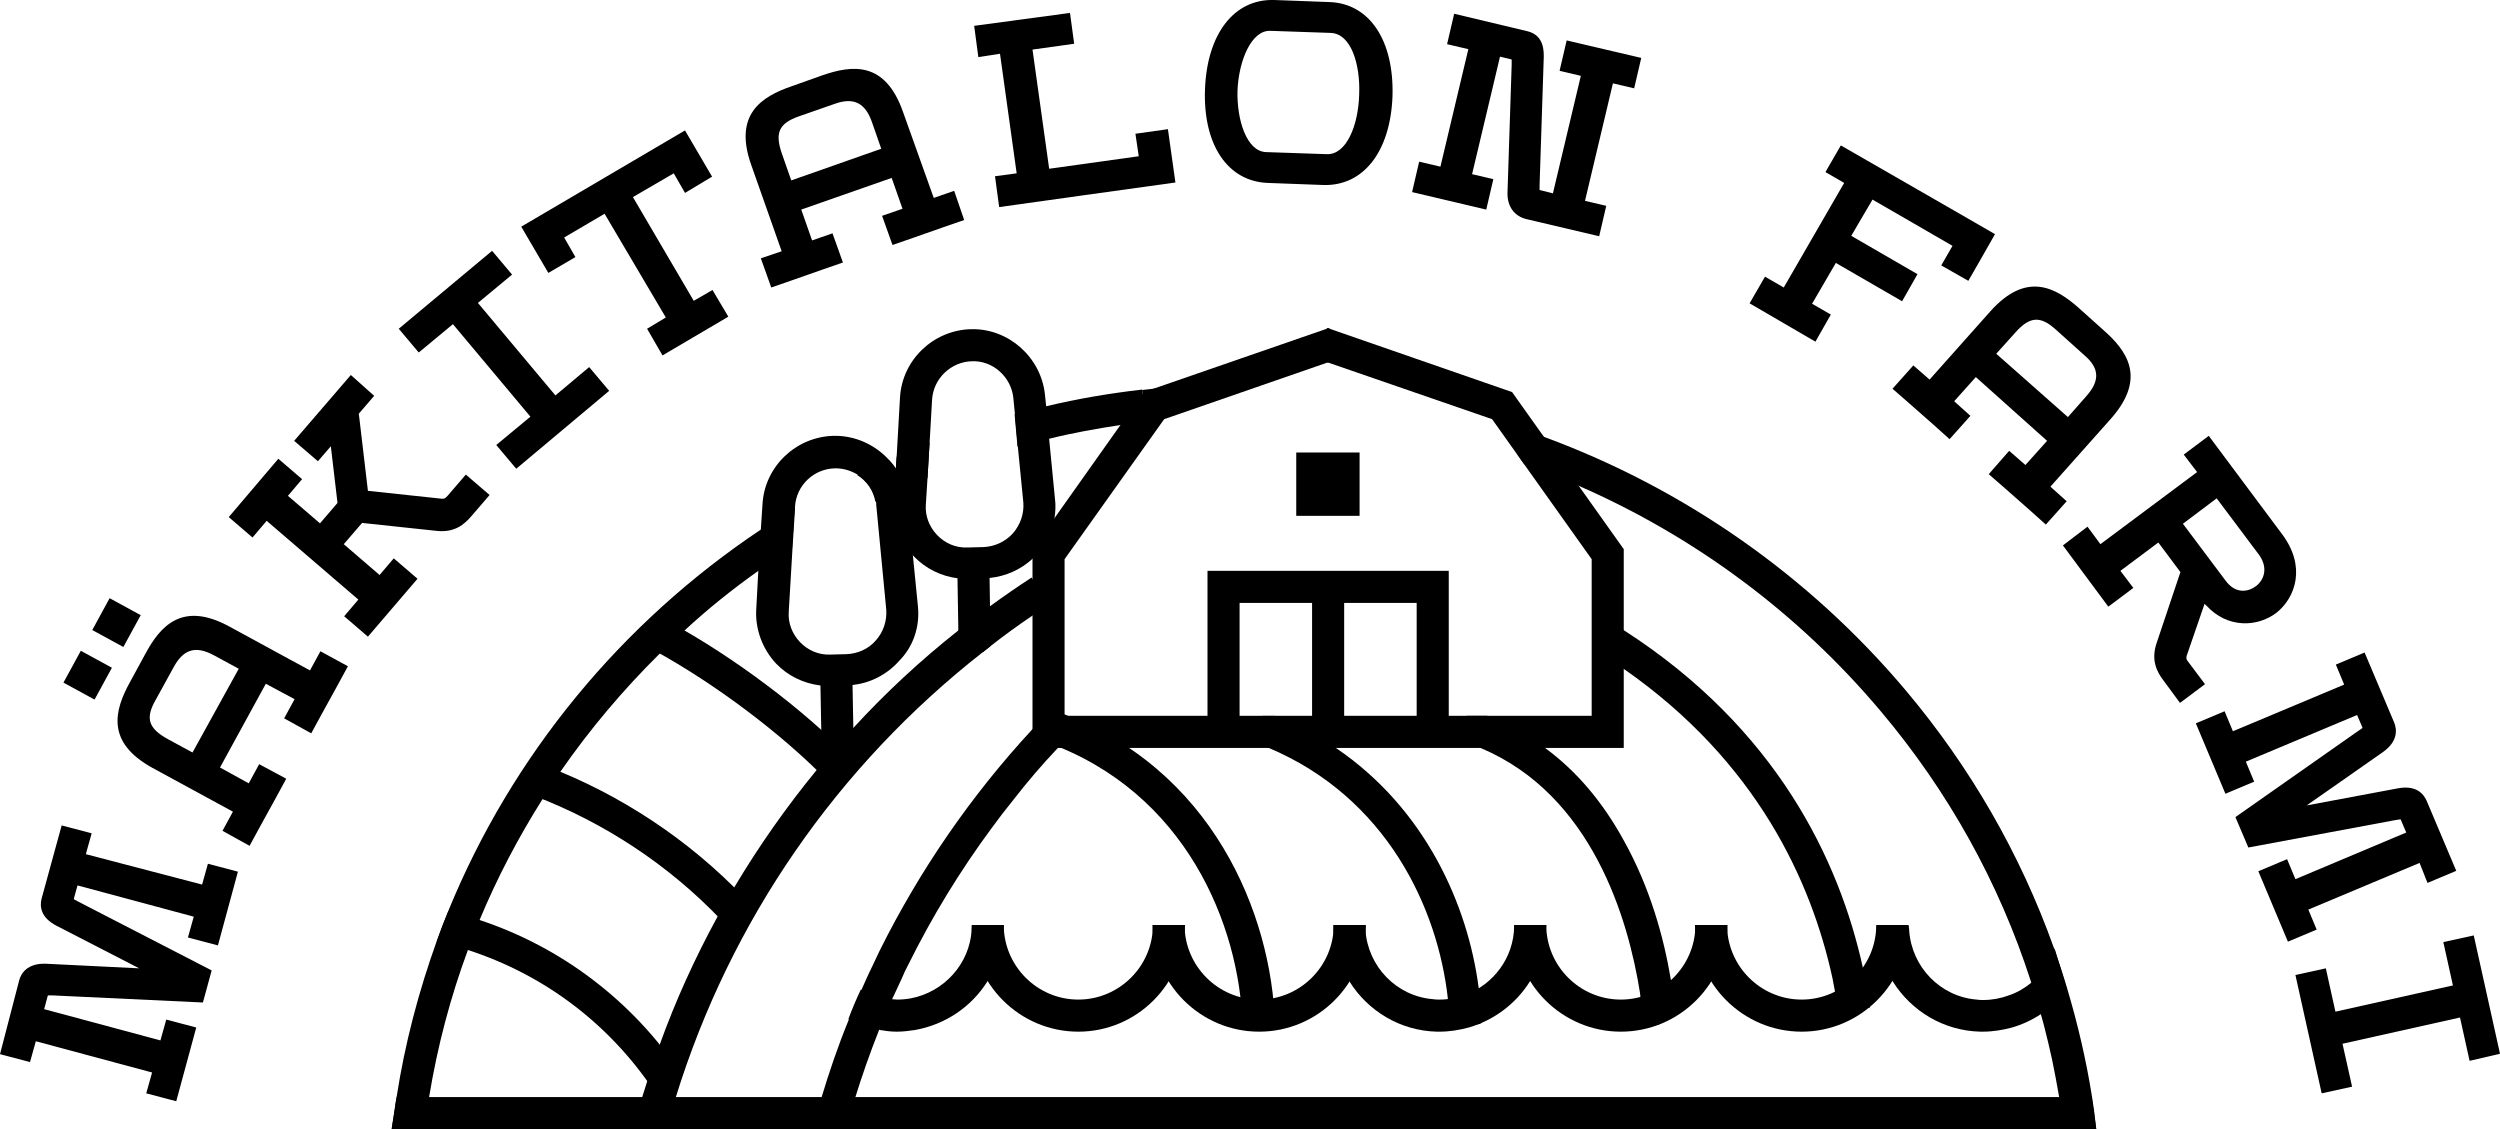 <?xml version="1.0" encoding="UTF-8"?>
<svg xmlns="http://www.w3.org/2000/svg" xmlns:xlink="http://www.w3.org/1999/xlink" version="1.1" id="Layer_1" x="0px" y="0px" viewBox="0 0 600 271" style="enable-background:new 0 0 600 271;" xml:space="preserve">
<g>
	<g>
		<g>
			<g>
				<g>
					<g>
						<path d="M22,200l-7.2-1.9L10,215.6c-0.5,1.9-0.3,4.6,3.6,6.6l19.8,10.2l-22.3-1.1c-4.6-0.2-6.1,2.4-6.5,4L0,253l7.2,1.9l1.4-5        l27.9,7.5l-1.4,5l7.2,1.9l4.8-17.7l-7.2-1.9l-1.4,5l-27.9-7.5l0.8-3c0-0.1,0.1-0.2,0.1-0.3c0.2,0,0.6,0,1.2,0l36,1.7l2.1-7.7        l-32-16.5c-0.7-0.4-0.9-0.5-1.1-0.6c0-0.1,0.1-0.2,0.1-0.4l0.8-2.9l27.9,7.5l-1.4,5l7.2,1.9l4.8-17.7l-7.2-1.9l-1.4,5        L20.6,205L22,200z"></path>
					</g>
				</g>
				<g>
					<g>
						<g>
							<path d="M76.9,156.3l-2.5,4.6l-19.3-10.5c-11.3-6.2-16.6-0.2-20.2,6.5l-3.7,6.8c-3.7,6.7-5.9,14.4,5.4,20.6l19.3,10.5         l-2.5,4.6l6.5,3.6l2.5-4.6l3.8-6.9l2.5-4.6l-6.5-3.5l-2.5,4.6l-6.9-3.8l11-20.1l6.9,3.7l-2.5,4.6l6.5,3.6l2.5-4.6l3.8-6.9         l2.5-4.6L76.9,156.3z M46.2,180.6l-5.9-3.2c-4.7-2.6-5.5-5-2.9-9.5l4.4-8c2.3-4.1,5.2-5,9.6-2.6l5.9,3.2L46.2,180.6z"></path>
						</g>
					</g>
					<g>
						<g>
							<rect x="16.6" y="157.8" transform="matrix(0.479 -0.878 0.878 0.479 -131.272 102.817)" width="8.7" height="8.5"></rect>
						</g>
					</g>
					<g>
						<g>
							<rect x="23.5" y="145.2" transform="matrix(0.479 -0.878 0.878 0.479 -116.6 102.291)" width="8.7" height="8.5"></rect>
						</g>
					</g>
				</g>
				<g>
					<g>
						<path d="M86.1,99.3l3.7-4.3L84.2,90l-13.6,15.8l5.7,4.9l3.1-3.6l1.6,13.6l-4.2,4.9l-7.7-6.6l3.4-4l-5.7-4.9l-3.4,4l-5.1,6        l-3.4,4l5.7,4.9l3.4-4l22,18.9l-3.4,4l5.7,4.9l11.9-13.9l-5.7-4.9l-3.4,4l-8.6-7.4l4.4-5.1l17.8,1.9c4.4,0.5,6.7-1.5,8.5-3.6        l4.3-5l-5.7-4.9l-4.3,5c-0.7,0.8-0.9,0.8-1.4,0.8l-17.8-1.9l-2.1-17.8L86.1,99.3z"></path>
					</g>
				</g>
				<g>
					<g>
						<polygon points="123.9,112.5 119.1,106.8 127.3,100 108.7,77.8 100.5,84.6 95.7,78.9 118.1,60.2 122.9,65.9 114.7,72.7         133.3,94.9 141.4,88.1 146.2,93.8       "></polygon>
					</g>
				</g>
				<g>
					<g>
						<polygon points="125.1,54.4 131.6,65.5 138.1,61.7 135.4,57 145.1,51.3 159.8,76.2 155.3,78.9 159,85.3 174.8,76 171,69.6         166.5,72.2 151.9,47.3 161.7,41.6 164.4,46.3 170.9,42.4 164.4,31.3       "></polygon>
					</g>
				</g>
				<g>
					<g>
						<path d="M229,45.8l-4.9,1.7l-7.4-20.7c-4.3-12.2-12.2-11.2-19.4-8.7l-7.3,2.6c-7.3,2.5-14,6.8-9.7,18.9l7.3,20.7l-5,1.7l2.5,7        l4.9-1.7l7.4-2.6l4.9-1.7l-2.5-7l-4.9,1.7l-2.6-7.4l21.7-7.6l2.6,7.4l-4.9,1.7l2.5,7l4.9-1.7l7.4-2.6l4.9-1.7L229,45.8z         M189.9,43.3l-2.2-6.3c-1.8-5.1-0.8-7.4,4.1-9.1l8.6-3c4.5-1.6,7.3-0.2,8.9,4.5l2.2,6.3L189.9,43.3z"></path>
					</g>
				</g>
				<g>
					<g>
						<polygon points="280.3,31 272.5,32.1 273.3,37.5 251.8,40.5 247.8,11.9 257.8,10.5 256.8,3.1 233.8,6.2 234.8,13.7 240,12.9         244,41.6 238.8,42.3 239.8,49.7 259.8,46.9 259.8,46.9 282.1,43.8       "></polygon>
					</g>
				</g>
				<g>
					<g>
						<path d="M319.2,0.5L305.8,0c-9.6-0.3-16.1,8.1-16.6,21.4c-0.5,13.3,5.4,22.1,15,22.5l13.4,0.5c9.6,0.3,16.1-8,16.6-21.3        C334.6,9.7,328.7,0.9,319.2,0.5z M318.4,37l-14.6-0.5c-4.6-0.2-7-7.7-6.8-14.8c0.3-7.1,3.3-14.5,7.9-14.3l14.5,0.5        c4.9,0.2,7.1,7.6,6.8,14.8C326,30,323.2,37.2,318.4,37z"></path>
					</g>
				</g>
				<g>
					<g>
						<path d="M392.2,21.2l1.7-7.3l-5.1-1.2l-7.7-1.8l-5.1-1.2l-1.7,7.3l5.1,1.2l-6.7,28.2l-2.8-0.7c-0.1,0-0.3-0.1-0.4-0.1        c0-0.2,0-0.7,0-1.2l1-30.6c0-1.3,0.2-5.3-3.9-6.3L349,3.3l-1.7,7.3l5.1,1.2l-6.7,28.2l-5.1-1.2l-1.7,7.3l17.8,4.2l1.7-7.3        l-5.1-1.2l6.7-28.2l2.5,0.6c0.1,0,0.2,0.1,0.3,0.1c0,0.3,0,0.9,0,1.2l-1,30.7c-0.1,3.3,1.6,5.7,4.6,6.4l17.4,4.1l1.7-7.3        l-5.1-1.2l6.7-28.2L392.2,21.2z"></path>
					</g>
				</g>
				<g>
					<g>
						<polygon points="472.4,52.5 441.8,34.9 438.1,41.3 442.6,43.9 428.1,69 423.6,66.4 419.9,72.8 435.7,82 439.4,75.5         434.9,72.9 440.6,63.1 456.5,72.3 460.2,65.8 444.3,56.6 449.4,47.9 468.6,59 465.9,63.7 472.4,67.4 475.1,62.7 478.8,56.2               "></polygon>
					</g>
				</g>
				<g>
					<g>
						<path d="M504.8,79.2L499,74c-5.7-5.1-12.7-8.9-21.3,0.7l-14.6,16.4l-3.9-3.4l-5,5.6l3.9,3.4l5.9,5.2l3.9,3.5l5-5.6l-3.9-3.5        l5.2-5.8l17.1,15.3l-5.2,5.8l-3.9-3.4l-4.9,5.6l3.9,3.4l5.9,5.2l3.9,3.5l5-5.6l-3.9-3.5l14.6-16.4        C515.2,90.7,510.5,84.2,504.8,79.2z M500.7,95.1l-4.4,5l-17.2-15.2l4.5-5c3.5-4,6.1-4.2,9.9-0.7l6.8,6.1        C503.9,88.4,504,91.4,500.7,95.1z"></path>
					</g>
				</g>
				<g>
					<g>
						<path d="M547.7,128.2l-17.6-23.6l-6,4.5l3.2,4.2l-23.2,17.3l-3.1-4.2l-5.9,4.5l10.9,14.7l6-4.5l-3.1-4.1l9.1-6.8l5.3,7.1        l-5.7,17c-1.4,4.1,0,6.9,1.7,9.1l3.9,5.3l6-4.5l-3.9-5.2c-0.7-0.8-0.6-1.1-0.5-1.6l4.3-12.5c0.1,0.1,0.2,0.3,0.4,0.4        c5.1,5.6,12.3,5.2,16.8,1.8C551,143.4,553.5,135.9,547.7,128.2z M541.4,140.7c-1.9,1.4-4.9,1.9-7.3-1.4l-10.2-13.6l8.1-6.1        l10.2,13.6C544.4,136.3,543.4,139.2,541.4,140.7z"></path>
					</g>
				</g>
				<g>
					<g>
						<path d="M582.6,211.9l6.9-2.9l-7.1-16.8c-0.8-1.8-2.6-3.8-6.9-3l-21.9,4.1l18.3-12.8c3.8-2.7,3.3-5.6,2.7-7.1l-7.1-16.8        l-6.9,2.9l2,4.8l-26.7,11.2l-2-4.8l-6.9,2.9l7.1,16.9l6.9-2.9l-2-4.8l26.7-11.2l1.2,2.8c0,0.1,0.1,0.2,0.1,0.3        c-0.1,0.1-0.5,0.4-1,0.7l-29.5,20.7l3.1,7.3l35.4-6.6c0.7-0.1,1.1-0.2,1.2-0.1c0,0.1,0.1,0.2,0.1,0.3l1.2,2.8L550.9,211        l-2-4.8l-6.9,2.9l7.1,16.9l6.9-2.9l-2-4.8l26.7-11.2L582.6,211.9z"></path>
					</g>
				</g>
				<g>
					<g>
						<polygon points="592.7,254.6 600,252.9 593.7,224.5 586.4,226.1 588.7,236.5 560.5,242.8 558.2,232.4 550.9,234 557.2,262.4         564.5,260.8 562.2,250.5 590.4,244.2       "></polygon>
					</g>
				</g>
			</g>
		</g>
	</g>
	<g>
		<g>
			<g>
				<polygon points="389.7,131.8 389.7,179.5 317.5,179.5 317.5,171.8 382,171.8 382,134.2 358.1,100.6 318.7,87 315.9,86       318.4,78.9 318.5,78.7 318.7,78.8 319.1,78.9 362.9,94.1     "></polygon>
			</g>
			<g>
				<polygon points="320,179.5 247.8,179.5 247.8,131.8 274.5,94.1 319,78.7 321.5,86 279.4,100.6 255.5,134.2 255.5,171.8       320,171.8     "></polygon>
			</g>
		</g>
		<g>
			<polygon points="297.5,175 289.8,175 289.8,137 347.7,137 347.7,174.5 340,174.5 340,144.7 297.5,144.7    "></polygon>
		</g>
		<g>
			<rect x="314.9" y="141" width="7.7" height="31.8"></rect>
		</g>
		<g>
			<rect x="311.1" y="108.6" width="15.2" height="15.2"></rect>
		</g>
	</g>
	<g>
		<g>
			<path d="M371.1,222v0.3c-0.1,4.8-1.5,9.4-3.9,13.2c-3.3,5.3-8.5,9.3-14.7,11.1c-2.2,0.6-4.6,1-7,1c-0.2,0-0.4,0-0.6,0     c-8.9-0.2-16.6-5-21-12c-2.3-3.6-3.7-7.9-3.9-12.4c0-0.4,0-0.8,0-1.2h7.7c0,0.4,0,0.8,0,1.2c0.6,8.8,7.5,15.9,16.2,16.6     c0.5,0.1,1.1,0.1,1.6,0.1c2.1,0,4.2-0.4,6.1-1.1c6.8-2.5,11.7-8.9,11.8-16.5c0-0.1,0-0.2,0-0.3H371.1z"></path>
		</g>
		<g>
			<path d="M302.2,247.6c-14.1,0-25.6-11.5-25.6-25.6h7.7c0,9.8,8,17.9,17.9,17.9c9.8,0,17.9-8,17.9-17.9h7.7     C327.8,236.1,316.3,247.6,302.2,247.6z"></path>
		</g>
		<g>
			<path d="M258.8,247.6c-14.1,0-25.6-11.5-25.6-25.6h7.7c0,9.8,8,17.9,17.9,17.9c9.8,0,17.9-8,17.9-17.9h7.7     C284.3,236.1,272.9,247.6,258.8,247.6z"></path>
		</g>
		<g>
			<path d="M240.9,222c0,0.4,0,0.8,0,1.1c-0.2,4.5-1.6,8.8-3.9,12.4c-3.8,6.1-10.1,10.4-17.4,11.7c-1.4,0.2-2.8,0.4-4.3,0.4     c-1.2,0-2.3-0.1-3.4-0.3c-0.3,0-0.7-0.1-1-0.2c-2.6-0.4-5.1-1.3-7.3-2.5c0.9-2.4,1.9-4.8,3-7.1c1.3,0.7,2.7,1.3,4.1,1.7     c1.1,0.3,2.2,0.5,3.3,0.6c0.4,0,0.9,0.1,1.3,0.1c1.1,0,2.2-0.1,3.3-0.3c7.9-1.5,14.1-8.2,14.6-16.4c0-0.1,0-0.1,0-0.2     c0-0.3,0.1-0.6,0.1-1H240.9z"></path>
		</g>
		<g>
			<path d="M389,247.6c-14.1,0-25.6-11.5-25.6-25.6h7.7c0,9.8,8,17.9,17.9,17.9c9.8,0,17.9-8,17.9-17.9h7.7     C414.6,236.1,403.1,247.6,389,247.6z"></path>
		</g>
		<g>
			<g>
				<path d="M496.1,237.5c-1.8,2.3-3.9,4.3-6.3,5.9c-2.1,1.4-4.5,2.5-6.9,3.2c-2.2,0.6-4.6,1-7,1c-0.2,0-0.4,0-0.6,0      c-8.9-0.2-16.6-5-21-12c-2.3-3.6-3.7-7.9-3.9-12.4c0-0.4,0-0.8,0-1.1h7.7c0,0.3,0,0.6,0.1,0.9v0.1c0,0.1,0,0.1,0,0.2      c0.6,8.8,7.5,15.9,16.2,16.6c0.5,0.1,1.1,0.1,1.6,0.1c2.1,0,4.2-0.4,6.1-1.1c2.1-0.7,3.9-1.8,5.6-3.2c2.5-2.1,4.4-4.9,5.4-8.1      C494,230.8,495.1,234.1,496.1,237.5z"></path>
			</g>
			<g>
				<path d="M432.4,247.6c-14.1,0-25.6-11.5-25.6-25.6h7.7c0,9.8,8,17.9,17.9,17.9c9.8,0,17.9-8,17.9-17.9h7.7      C458,236.1,446.5,247.6,432.4,247.6z"></path>
			</g>
		</g>
	</g>
	<g>
		<path d="M503.1,271H94l1.2-7.7H502c0.2,1.1,0.3,2.3,0.5,3.4L503.1,271z"></path>
	</g>
	<g>
		<g>
			<path d="M220.3,145.5l-1.2-12.1l-1.3-13c-0.1-1.2-0.4-2.4-0.7-3.5c-0.5-1.7-1.3-3.2-2.2-4.6c-0.5-0.8-1.1-1.5-1.7-2.1     c-3.3-3.5-8-5.7-13.1-5.6c-9.1,0.2-16.6,7.4-17.1,16.4l-0.4,6.1l-0.6,9.8l-0.5,9.3c-0.3,4.8,1.5,9.6,4.8,13.1     c2.8,2.9,6.5,4.7,10.5,5.2c0.7,0.1,1.4,0.1,2.1,0.1h0.3l3.9-0.1c0.5,0,0.9,0,1.4-0.1c4.3-0.4,8.4-2.5,11.3-5.8     C219.2,155.2,220.8,150.4,220.3,145.5z M210.2,153.7c-1.8,2.1-4.4,3.2-7.1,3.3l-3.9,0.1c-2.7,0.1-5.3-1-7.2-3     c-1.9-2-2.9-4.6-2.7-7.3l0.9-15.2l0.6-9.4l0-0.6c0.3-5.1,4.5-9.1,9.6-9.2h0.2c1.9,0,3.7,0.6,5.2,1.5c2.2,1.4,3.9,3.7,4.4,6.4     c0.1,0.3,0.1,0.6,0.1,0.9l2.4,25.1C212.9,149,212,151.7,210.2,153.7z"></path>
		</g>
		<g>
			<rect x="197" y="160.3" transform="matrix(1 -1.852977e-02 1.852977e-02 1 -3.139 3.752)" width="7.7" height="22"></rect>
		</g>
	</g>
	<g>
		<g>
			<path d="M253.2,119.8l-1.4-14.4l-0.7-7.7l-0.3-2.9c-0.9-9-8.7-16-17.7-15.8c-9.1,0.2-16.6,7.4-17.1,16.4l-0.8,14.1l-0.2,2.9     l-0.3,5.7l-0.1,2.4c-0.3,4.7,1.4,9.4,4.6,12.9c0.1,0.1,0.1,0.1,0.2,0.2c2.8,2.9,6.5,4.7,10.5,5.2c0.7,0.1,1.4,0.1,2.1,0.1h0.3     l3.9-0.1c0.5,0,0.9,0,1.4-0.1c3.8-0.4,7.4-2,10.2-4.6c0.4-0.4,0.7-0.7,1.1-1.1c2.2-2.5,3.7-5.5,4.2-8.8     C253.3,122.8,253.4,121.3,253.2,119.8z M243.1,128c-1.8,2-4.4,3.2-7.1,3.3l-3.9,0.1c-2.7,0.1-5.3-1-7.2-3c-1.9-2-2.9-4.6-2.7-7.3     l0.4-6.3l0.5-8.5l0.6-10.4c0.3-5,4.5-9.1,9.6-9.2c5-0.2,9.4,3.8,9.9,8.8l0.4,4.1l0.7,7.8l1.3,13.2     C245.8,123.3,244.9,125.9,243.1,128z"></path>
		</g>
		<g>
			<polygon points="237.8,155 237.6,145.6 237.5,138.8 237.4,134.4 229.7,134.6 229.8,138.9 230,151.3 230.1,156.6 235.9,156.5         "></polygon>
		</g>
	</g>
	<g>
		<path d="M160,271c0.7-2.6,1.4-5.2,2.2-7.7c13.1-42.3,38.7-79.4,73.7-106.8c0.6-0.5,1.3-1,1.9-1.5c3.2-2.5,6.5-4.9,9.9-7.2    c1.3-0.9,2.7-1.8,4.1-2.7l-4.1-6.3l-0.1-0.2c-3.4,2.2-6.7,4.5-10,6.9c-2.6,1.9-5.1,3.8-7.6,5.8c-9.1,7.2-17.5,15-25.2,23.4    c-1.3,1.4-2.6,2.8-3.8,4.2c-1,1.2-2,2.3-3,3.5c-0.7,0.8-1.4,1.6-2,2.4c-7.3,8.9-13.9,18.3-19.8,28.2c-1.4,2.3-2.7,4.6-4,7    c-5.4,9.9-10.1,20.2-13.9,30.8c-1.1,2.9-2.1,5.8-3,8.8c-0.4,1.3-0.8,2.5-1.2,3.8c-0.8,2.5-1.5,5.1-2.2,7.7H160z"></path>
	</g>
	<g>
		<path d="M255.8,177.4c-0.7,0.7-1.3,1.4-1.9,2.1c-3.8,4-7.4,8.2-10.8,12.6c-1.7,2.1-3.4,4.3-5,6.5c-7.7,10.4-14.4,21.4-20.1,32.9    c-0.6,1.1-1.1,2.2-1.6,3.4c-0.7,1.5-1.4,3-2.1,4.5c-0.1,0.2-0.2,0.4-0.3,0.6c-0.6,1.3-1.1,2.5-1.7,3.9c-0.5,1.2-1,2.3-1.4,3.5    c-2.1,5.3-4,10.7-5.7,16.2c-0.8,2.5-1.5,5.1-2.2,7.7h-8c0.7-2.6,1.4-5.2,2.1-7.7c1.9-6.3,4-12.5,6.5-18.6c0.9-2.4,1.9-4.8,3-7.1    c0.9-2,1.8-4.1,2.8-6.1c0.6-1.2,1.1-2.4,1.7-3.6c9.6-19.3,21.9-37.2,36.6-53.1c0.8-0.9,1.6-1.7,2.5-2.6L255.8,177.4z"></path>
	</g>
	<g>
		<path d="M163.3,257.4l-6.4,4.3c-10.8-16.1-26.4-27.8-44.6-33.7c-2.5-0.8-4.9-1.5-7.5-2c0.9-2.5,1.8-4.9,2.8-7.3    c2.5,0.6,5,1.3,7.5,2.1C134.7,227.3,151.6,240.1,163.3,257.4z"></path>
	</g>
	<g>
		<path d="M173,220.7c-12.5-13.1-28-23.3-44.8-29.7l2.7-7.2c17.9,6.8,34.4,17.7,47.7,31.6L173,220.7z"></path>
	</g>
	<g>
		<path d="M198.4,187.2c-10.7-11-26.9-23.2-41.4-31.1l3.7-6.8c15.1,8.2,32.1,20.9,43.3,32.5L198.4,187.2z"></path>
	</g>
	<g>
		<path d="M355.6,245.5c-0.1-2.2-0.2-4.5-0.5-6.8c-0.1-0.5-0.1-1-0.2-1.5c-2.6-20.1-12.9-43.2-34.3-57.7c-4.4-3-9.3-5.6-14.6-7.7h-3    l-2.2,6.3c1.3,0.4,2.5,0.9,3.7,1.4c28.2,11.9,40.6,38.3,43,60.3c0,0,0,0,0,0c0.2,2.1,0.4,4.2,0.5,6.2l6.9-0.2l0,0L355.6,245.5z"></path>
	</g>
	<g>
		<path d="M402.2,243.8c-0.2-2-0.5-4.2-0.8-6.5v0c-0.1-0.7-0.2-1.4-0.4-2.2c-1.7-10.2-5-22.1-11.3-33.4    c-5.1-9.3-11.4-16.7-18.9-22.2c-4.3-3.2-8.9-5.8-13.9-7.7h-4.9l-1.8,5.8c1.8,0.5,3.5,1.2,5.1,1.9c26.8,11.2,35.5,41.1,38.3,58.8    c0,0.3,0.1,0.6,0.1,0.9c0,0.2,0,0.4,0.1,0.6c0.4,2.4,0.6,4.5,0.8,6.3c0.2,0,0.4,0,0.6,0c0.9,0,1.7,0,2.6-0.1L402.2,243.8z"></path>
	</g>
	<g>
		<path d="M298.2,246c-0.7-23.8-13.5-55.9-47.1-67.9l2.6-7.3c37.4,13.4,51.5,48.7,52.3,75L298.2,246z"></path>
	</g>
	<g>
		<path d="M448.8,241.8l-0.2,0l-7.4,0.9c-0.2-1.5-0.5-3.1-0.8-4.7c-0.2-1.1-0.4-2.1-0.6-3.2c-5.1-23.4-18.2-52-50-74.2    c-2.5-1.7-5-3.4-7.7-5v-9c2.7,1.5,5.2,3.1,7.7,4.7c36.6,23.6,51.6,55.1,57.3,81c0.1,0.6,0.3,1.3,0.4,1.9c0.5,2.5,1,5.1,1.3,7.5    C448.8,241.7,448.8,241.7,448.8,241.8z"></path>
	</g>
	<g>
		<path d="M503.1,271h-7.8l-0.4-3.2c-0.2-1.5-0.4-3-0.7-4.5c-0.5-3-1.1-6-1.7-9c-0.6-2.7-1.2-5.3-1.9-8c-0.3-1-0.5-2-0.8-2.9    c-0.7-2.7-1.5-5.3-2.4-7.9c-7.6-23.6-19.8-45.6-36.1-64.9c-19.7-23.4-44.5-41.8-72.4-54h0c-4.3-1.9-8.7-3.6-13.1-5.2l-1.6-2.3    l2-5.8c1.5,0.5,3,1.1,4.5,1.6c33.6,12.4,63.5,33.3,86.6,60.7c15.6,18.5,27.6,39.4,35.6,61.8c1.2,3.3,2.3,6.7,3.3,10.1    c2.5,8.4,4.5,17,5.9,25.8c0.2,1.1,0.3,2.3,0.5,3.4L503.1,271z"></path>
	</g>
	<g>
		<path d="M275,101.3l-0.9-7.7c1.2-0.1,2.4-0.3,3.5-0.4l0.8,7.7C277.3,101,276.1,101.1,275,101.3z"></path>
	</g>
	<g>
		<path d="M190.7,122.1l-0.6,9.4c-2.7,1.8-5.4,3.6-8.1,5.5c-6.2,4.4-12.2,9.2-17.8,14.4c-2,1.8-3.9,3.7-5.9,5.5    c-8.8,8.7-16.8,18.2-23.8,28.3c-1.5,2.1-2.9,4.4-4.3,6.6c-5.8,9.2-10.9,18.9-15.1,29c-1,2.4-1.9,4.8-2.8,7.2v0    c-4.2,11.3-7.3,23.1-9.3,35.2c-0.2,1.4-0.5,2.9-0.7,4.3l-0.6,3.4H94l0.7-4.5c0.1-1.1,0.3-2.1,0.5-3.2c2-12.9,5.3-25.3,9.6-37.3    c0.9-2.5,1.8-4.9,2.8-7.3v0c15.3-37.4,41.6-69.2,75-91.5C185.3,125.5,188,123.7,190.7,122.1z"></path>
		<path d="M223.1,106.2l-0.5,8.5c-1.8,0.7-3.6,1.5-5.4,2.3c-0.9,0.4-1.7,0.8-2.5,1.2c-1.5,0.7-3.1,1.4-4.6,2.2    c-0.5-2.7-2.1-5-4.4-6.4c2.5-1.3,5-2.4,7.6-3.6c0.6,0.7,1.2,1.4,1.7,2.1l0.2-2.9C217.8,108.3,220.4,107.2,223.1,106.2z"></path>
		<path d="M275,101.2c-2.1,0.2-4.1,0.5-6.1,0.8c-5.8,0.9-11.5,1.9-17.1,3.3c-2.5,0.6-5.1,1.2-7.6,1.9l-0.7-7.8    c2.5-0.7,5-1.3,7.6-1.9c7.5-1.8,15.2-3.1,23-4l0.1,1L275,101.2z"></path>
	</g>
</g>
</svg>

